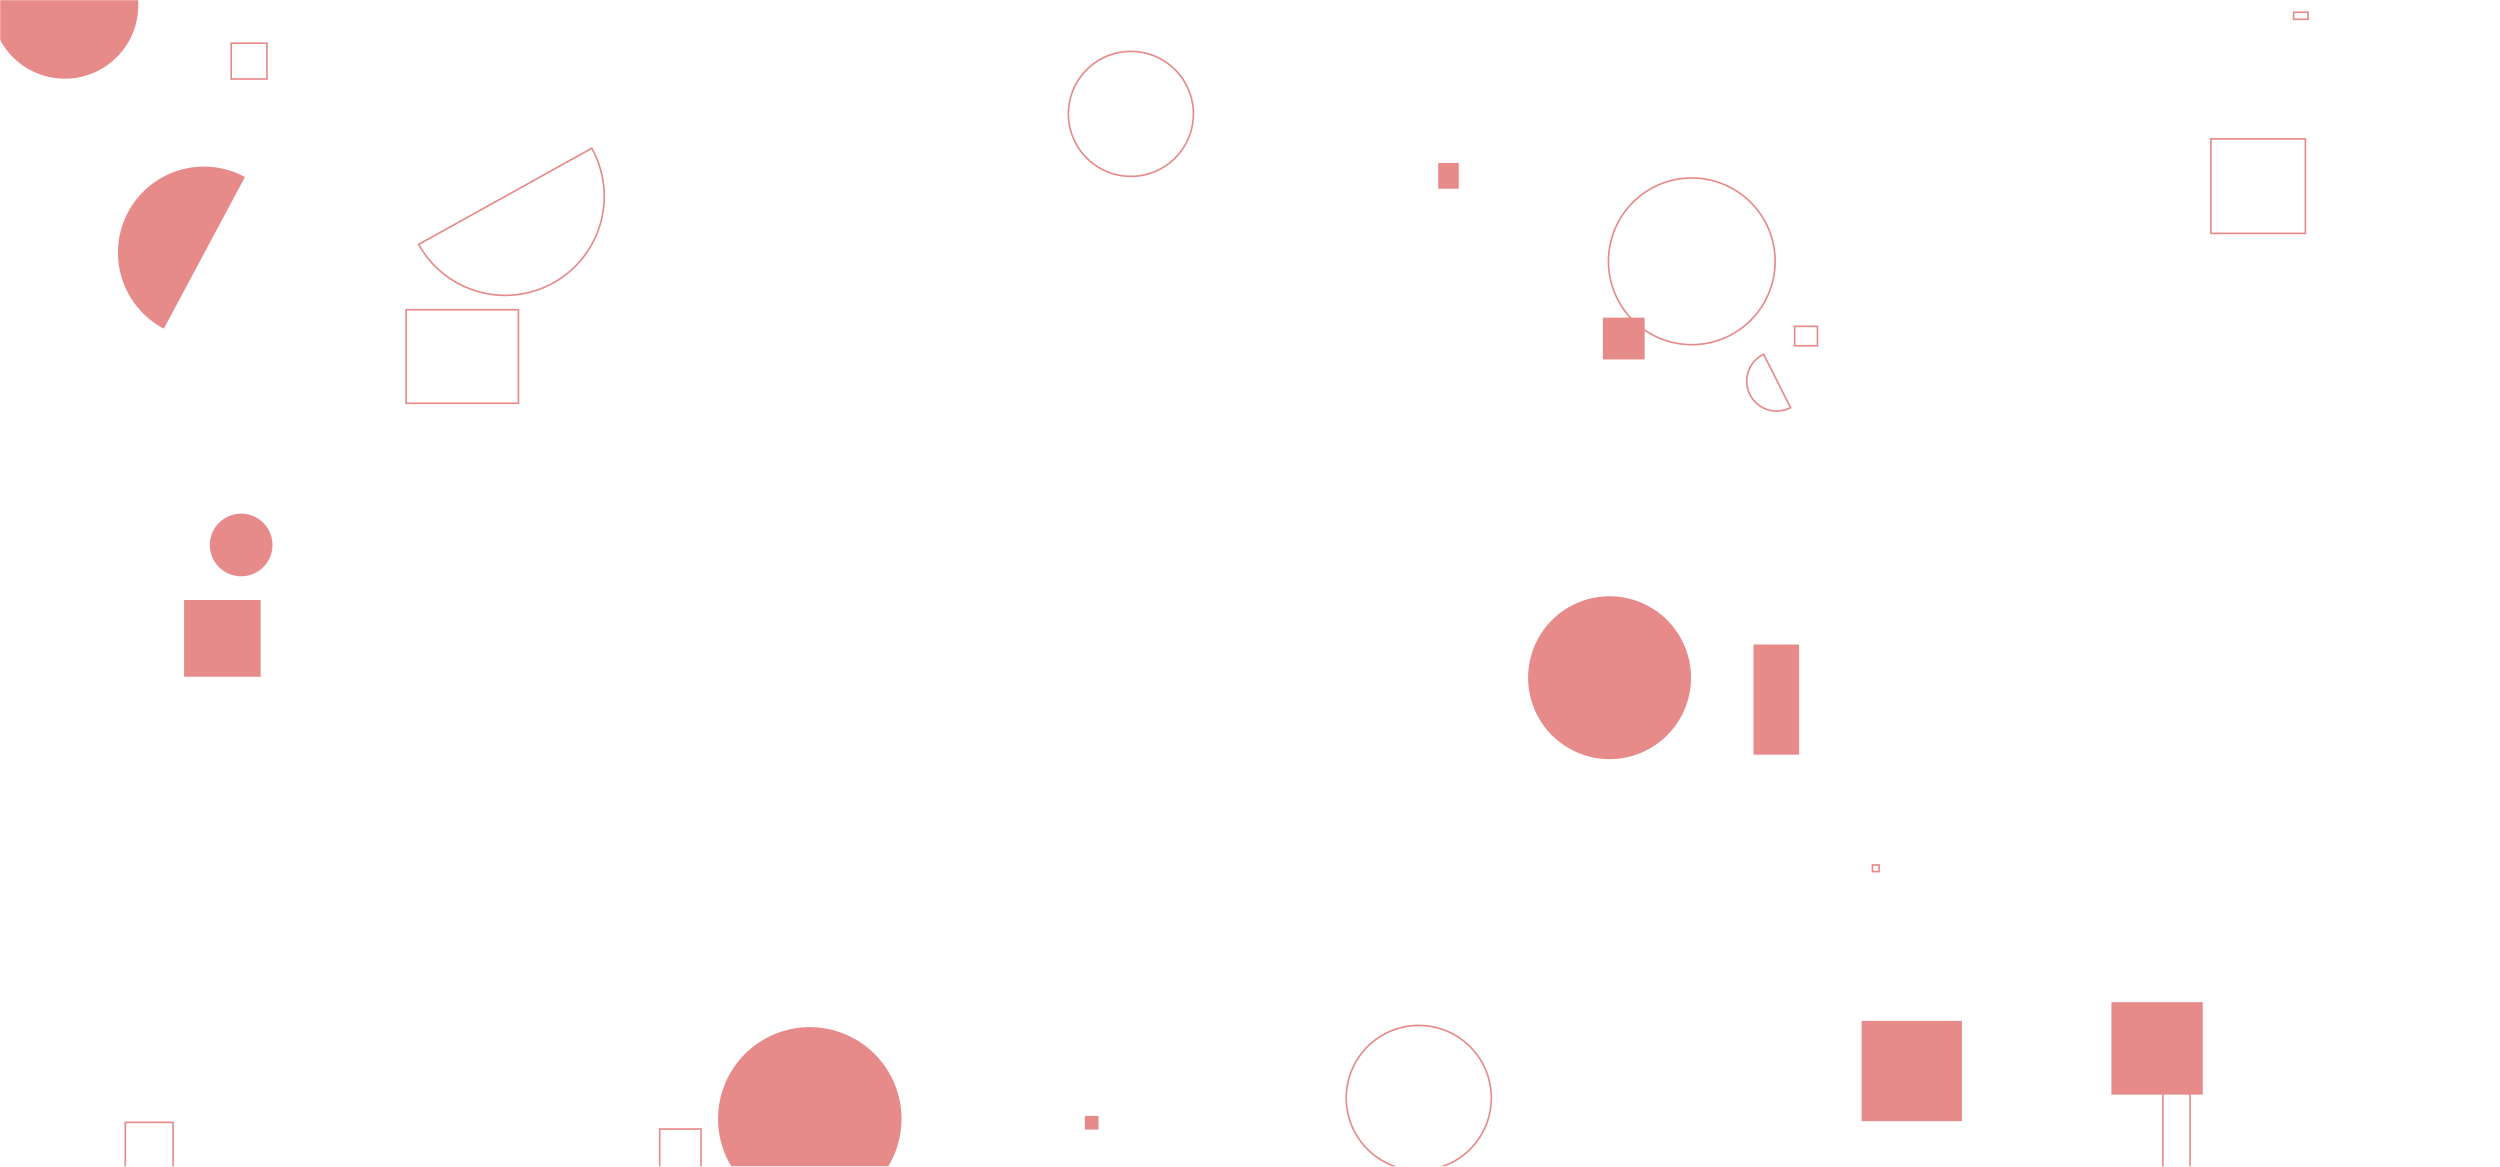 <svg xmlns="http://www.w3.org/2000/svg" xmlns:xlink="http://www.w3.org/1999/xlink" xmlns:svgjs="http://svgjs.com/svgjs" width="1500" height="700" preserveAspectRatio="none" viewBox="0 0 1500 700"><g mask="url(&quot;#SvgjsMask1035&quot;)" fill="none"><path d="M1144.27 640.79L1161.59 640.79L1161.59 657.48L1144.27 657.48z" fill="rgba(231, 138, 138, 1)"></path><path d="M807.75 658.78 a43.52 43.52 0 1 0 87.04 0 a43.52 43.52 0 1 0 -87.04 0z" stroke="rgba(231, 138, 138, 1)"></path><path d="M1076.8 195.82L1090.48 195.82L1090.48 207.45L1076.8 207.45z" stroke="rgba(231, 138, 138, 1)"></path><path d="M146.98 106.21a51.6 51.6 0 1 0-48.69 90.99z" fill="rgba(231, 138, 138, 1)"></path><path d="M243.67 185.85L311.08 185.85L311.08 241.95L243.67 241.95z" stroke="rgba(231, 138, 138, 1)"></path><path d="M110.45 360.01L156.39 360.01L156.39 406.04L110.45 406.04z" fill="rgba(231, 138, 138, 1)"></path><path d="M75.17 673.43L103.86 673.43L103.86 735.75L75.17 735.75z" stroke="rgba(231, 138, 138, 1)"></path><path d="M1297.73 654.1L1314.03 654.1L1314.03 708.64L1297.73 708.64z" stroke="rgba(231, 138, 138, 1)"></path><path d="M862.93 97.77L875.26 97.77L875.26 113.24L862.93 113.24z" fill="rgba(231, 138, 138, 1)"></path><path d="M1058.18 212.55a17.94 17.94 0 1 0 16.14 32.04z" stroke="rgba(231, 138, 138, 1)"></path><path d="M965.08 156.8 a50 50 0 1 0 100 0 a50 50 0 1 0 -100 0z" stroke="rgba(231, 138, 138, 1)"></path><path d="M641.05 68.33 a37.49 37.49 0 1 0 74.98 0 a37.49 37.49 0 1 0 -74.98 0z" stroke="rgba(231, 138, 138, 1)"></path><path d="M1376.2 7.35L1384.88 7.35L1384.88 11.56L1376.2 11.56z" stroke="rgba(231, 138, 138, 1)"></path><path d="M1116.96 612.51L1177.16 612.51L1177.16 672.71L1116.96 672.71z" fill="rgba(231, 138, 138, 1)"></path><path d="M650.9 669.55L659.12 669.55L659.12 677.77L650.9 677.77z" fill="rgba(231, 138, 138, 1)"></path><path d="M1052.1 386.7L1079.46 386.7L1079.46 452.81L1052.1 452.81z" fill="rgba(231, 138, 138, 1)"></path><path d="M1326.54 83.34L1383.23 83.34L1383.23 140.03L1326.54 140.03z" stroke="rgba(231, 138, 138, 1)"></path><path d="M430.83 671.33 a55.04 55.04 0 1 0 110.08 0 a55.04 55.04 0 1 0 -110.08 0z" fill="rgba(231, 138, 138, 1)"></path><path d="M251.19 146.65a59.41 59.41 0 1 0 103.87-57.7z" stroke="rgba(231, 138, 138, 1)"></path><path d="M395.82 677.42L420.59 677.42L420.59 728.89L395.82 728.89z" stroke="rgba(231, 138, 138, 1)"></path><path d="M1266.86 601.3L1321.64 601.3L1321.64 656.78L1266.86 656.78z" fill="rgba(231, 138, 138, 1)"></path><path d="M961.7 190.57L986.79 190.57L986.79 215.66L961.7 215.66z" fill="rgba(231, 138, 138, 1)"></path><path d="M916.87 406.62 a48.87 48.87 0 1 0 97.74 0 a48.87 48.87 0 1 0 -97.74 0z" fill="rgba(231, 138, 138, 1)"></path><path d="M125.9 326.98 a18.79 18.79 0 1 0 37.58 0 a18.79 18.79 0 1 0 -37.58 0z" fill="rgba(231, 138, 138, 1)"></path><path d="M1123.47 518.98L1127.44 518.98L1127.44 522.95L1123.47 522.95z" stroke="rgba(231, 138, 138, 1)"></path><path d="M138.71 25.93L160.18 25.93L160.18 47.4L138.71 47.4z" stroke="rgba(231, 138, 138, 1)"></path><path d="M-5.16 3.15 a44.07 44.07 0 1 0 88.14 0 a44.07 44.07 0 1 0 -88.14 0z" fill="rgba(231, 138, 138, 1)"></path></g><defs><mask id="SvgjsMask1035"><rect width="1500" height="700" fill="#ffffff"></rect></mask></defs></svg>